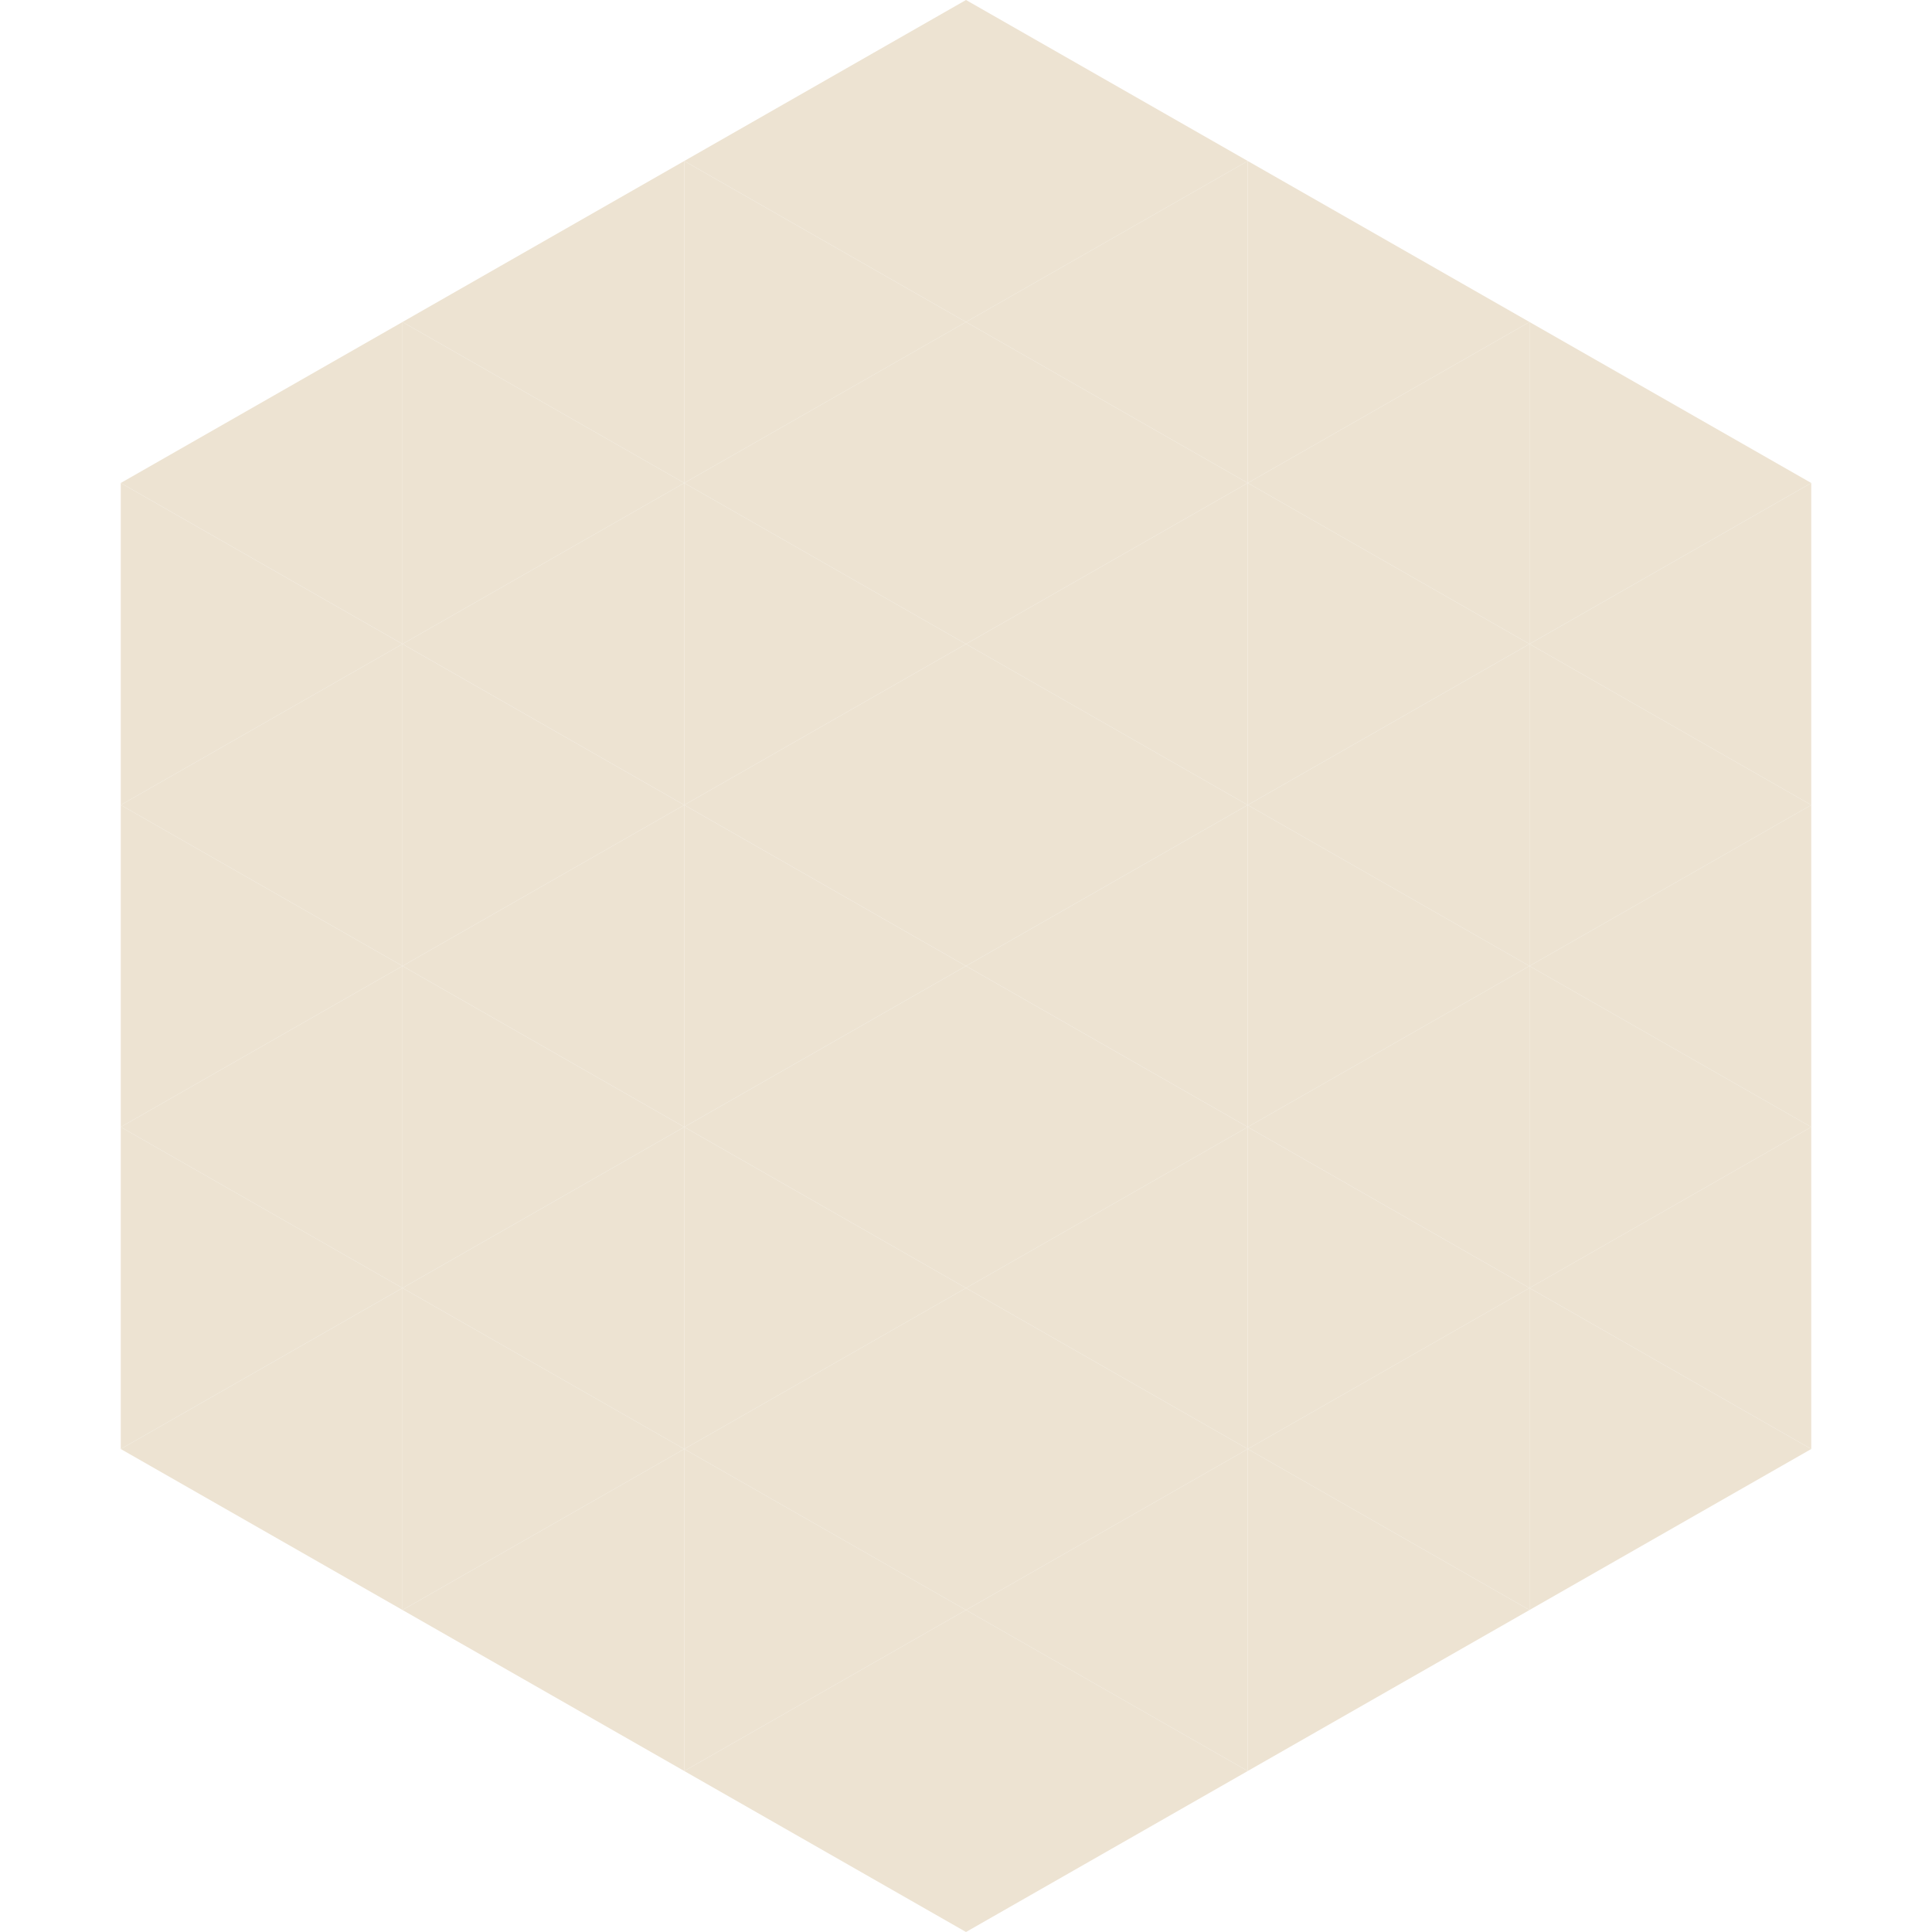 <?xml version="1.0"?>
<!-- Generated by SVGo -->
<svg width="240" height="240"
     xmlns="http://www.w3.org/2000/svg"
     xmlns:xlink="http://www.w3.org/1999/xlink">
<polygon points="50,40 15,60 50,80" style="fill:rgb(237,227,210)" />
<polygon points="190,40 225,60 190,80" style="fill:rgb(237,227,210)" />
<polygon points="15,60 50,80 15,100" style="fill:rgb(237,227,210)" />
<polygon points="225,60 190,80 225,100" style="fill:rgb(237,227,210)" />
<polygon points="50,80 15,100 50,120" style="fill:rgb(237,227,210)" />
<polygon points="190,80 225,100 190,120" style="fill:rgb(237,227,210)" />
<polygon points="15,100 50,120 15,140" style="fill:rgb(237,227,210)" />
<polygon points="225,100 190,120 225,140" style="fill:rgb(237,227,210)" />
<polygon points="50,120 15,140 50,160" style="fill:rgb(237,227,210)" />
<polygon points="190,120 225,140 190,160" style="fill:rgb(237,227,210)" />
<polygon points="15,140 50,160 15,180" style="fill:rgb(237,227,210)" />
<polygon points="225,140 190,160 225,180" style="fill:rgb(237,227,210)" />
<polygon points="50,160 15,180 50,200" style="fill:rgb(237,227,210)" />
<polygon points="190,160 225,180 190,200" style="fill:rgb(237,227,210)" />
<polygon points="15,180 50,200 15,220" style="fill:rgb(255,255,255); fill-opacity:0" />
<polygon points="225,180 190,200 225,220" style="fill:rgb(255,255,255); fill-opacity:0" />
<polygon points="50,0 85,20 50,40" style="fill:rgb(255,255,255); fill-opacity:0" />
<polygon points="190,0 155,20 190,40" style="fill:rgb(255,255,255); fill-opacity:0" />
<polygon points="85,20 50,40 85,60" style="fill:rgb(237,227,210)" />
<polygon points="155,20 190,40 155,60" style="fill:rgb(237,227,210)" />
<polygon points="50,40 85,60 50,80" style="fill:rgb(237,227,210)" />
<polygon points="190,40 155,60 190,80" style="fill:rgb(237,227,210)" />
<polygon points="85,60 50,80 85,100" style="fill:rgb(237,227,210)" />
<polygon points="155,60 190,80 155,100" style="fill:rgb(237,227,210)" />
<polygon points="50,80 85,100 50,120" style="fill:rgb(237,227,210)" />
<polygon points="190,80 155,100 190,120" style="fill:rgb(237,227,210)" />
<polygon points="85,100 50,120 85,140" style="fill:rgb(237,227,210)" />
<polygon points="155,100 190,120 155,140" style="fill:rgb(237,227,210)" />
<polygon points="50,120 85,140 50,160" style="fill:rgb(237,227,210)" />
<polygon points="190,120 155,140 190,160" style="fill:rgb(237,227,210)" />
<polygon points="85,140 50,160 85,180" style="fill:rgb(237,227,210)" />
<polygon points="155,140 190,160 155,180" style="fill:rgb(237,227,210)" />
<polygon points="50,160 85,180 50,200" style="fill:rgb(237,227,210)" />
<polygon points="190,160 155,180 190,200" style="fill:rgb(237,227,210)" />
<polygon points="85,180 50,200 85,220" style="fill:rgb(237,227,210)" />
<polygon points="155,180 190,200 155,220" style="fill:rgb(237,227,210)" />
<polygon points="120,0 85,20 120,40" style="fill:rgb(237,227,210)" />
<polygon points="120,0 155,20 120,40" style="fill:rgb(237,227,210)" />
<polygon points="85,20 120,40 85,60" style="fill:rgb(237,227,210)" />
<polygon points="155,20 120,40 155,60" style="fill:rgb(237,227,210)" />
<polygon points="120,40 85,60 120,80" style="fill:rgb(237,227,210)" />
<polygon points="120,40 155,60 120,80" style="fill:rgb(237,227,210)" />
<polygon points="85,60 120,80 85,100" style="fill:rgb(237,227,210)" />
<polygon points="155,60 120,80 155,100" style="fill:rgb(237,227,210)" />
<polygon points="120,80 85,100 120,120" style="fill:rgb(237,227,210)" />
<polygon points="120,80 155,100 120,120" style="fill:rgb(237,227,210)" />
<polygon points="85,100 120,120 85,140" style="fill:rgb(237,227,210)" />
<polygon points="155,100 120,120 155,140" style="fill:rgb(237,227,210)" />
<polygon points="120,120 85,140 120,160" style="fill:rgb(237,227,210)" />
<polygon points="120,120 155,140 120,160" style="fill:rgb(237,227,210)" />
<polygon points="85,140 120,160 85,180" style="fill:rgb(237,227,210)" />
<polygon points="155,140 120,160 155,180" style="fill:rgb(237,227,210)" />
<polygon points="120,160 85,180 120,200" style="fill:rgb(237,227,210)" />
<polygon points="120,160 155,180 120,200" style="fill:rgb(237,227,210)" />
<polygon points="85,180 120,200 85,220" style="fill:rgb(237,227,210)" />
<polygon points="155,180 120,200 155,220" style="fill:rgb(237,227,210)" />
<polygon points="120,200 85,220 120,240" style="fill:rgb(237,227,210)" />
<polygon points="120,200 155,220 120,240" style="fill:rgb(237,227,210)" />
<polygon points="85,220 120,240 85,260" style="fill:rgb(255,255,255); fill-opacity:0" />
<polygon points="155,220 120,240 155,260" style="fill:rgb(255,255,255); fill-opacity:0" />
</svg>
